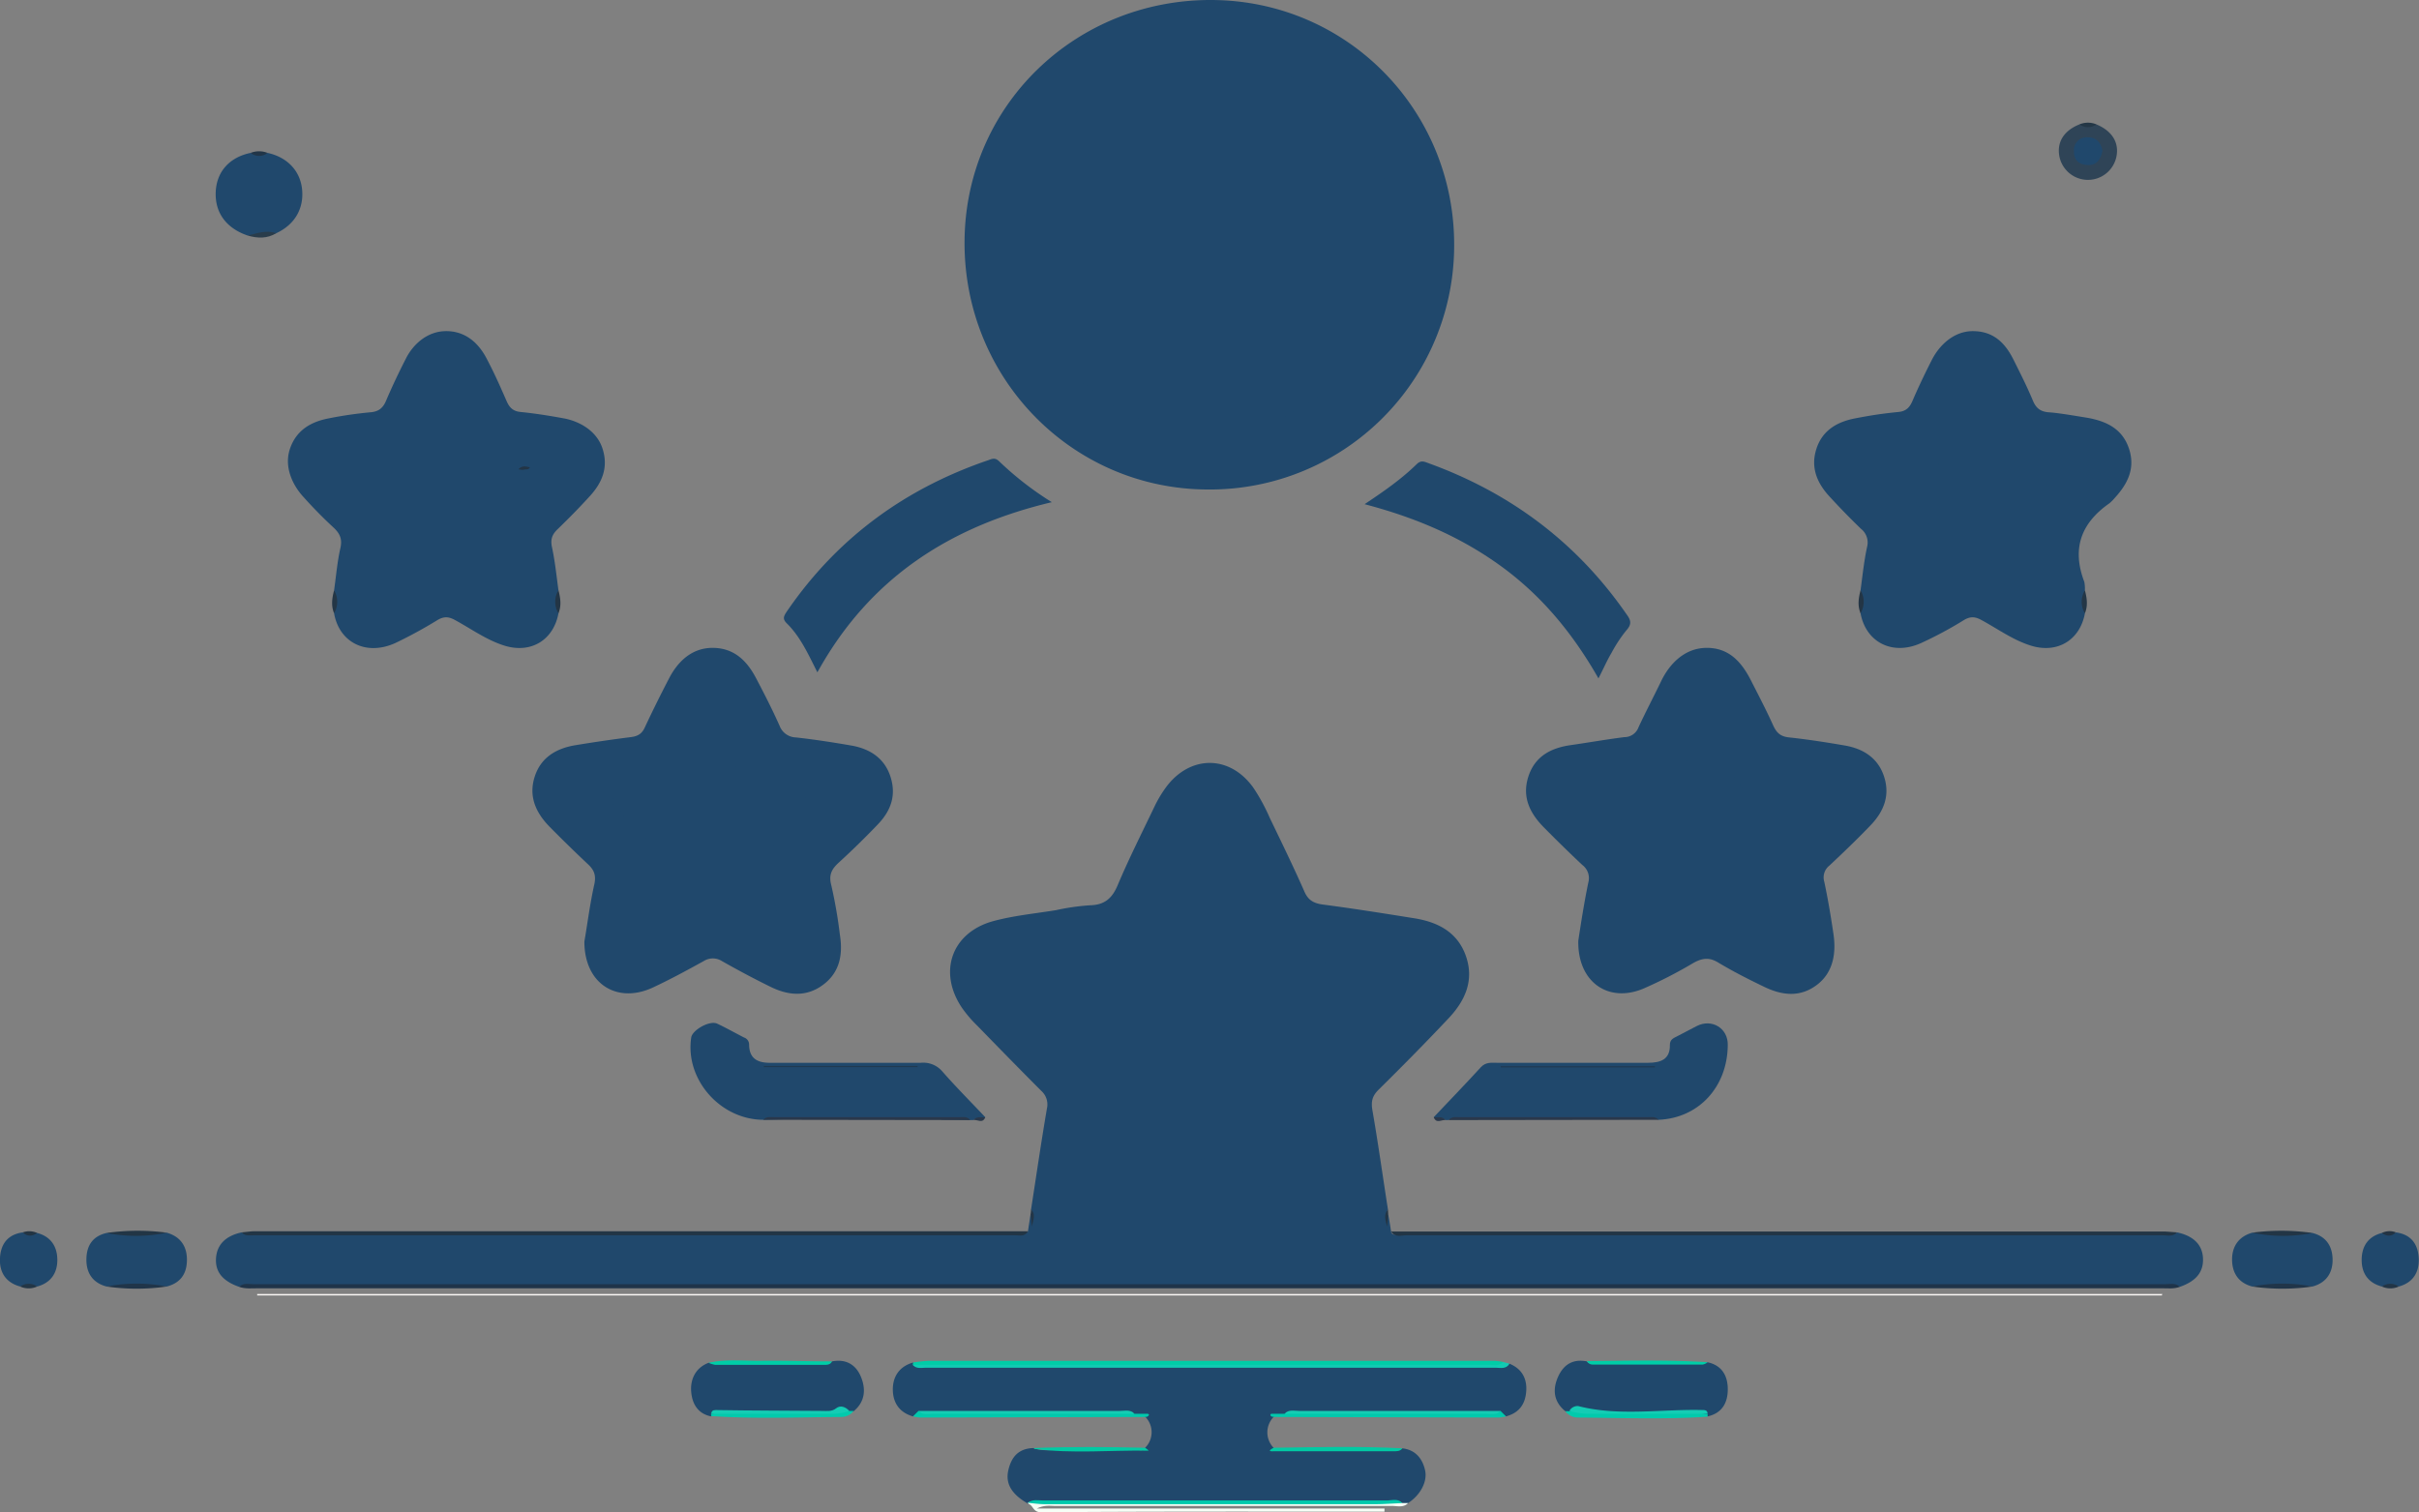 <svg xmlns="http://www.w3.org/2000/svg" viewBox="0 0 839.9 525.2"><rect x="0" y="0" width="839.9" height="525.2" fill="#808080" stroke="none"/><defs><style>.cls-1{fill:#20486c;}.cls-1,.cls-10,.cls-11,.cls-12,.cls-13,.cls-14,.cls-15,.cls-16,.cls-17,.cls-18,.cls-19,.cls-2,.cls-20,.cls-21,.cls-22,.cls-23,.cls-24,.cls-25,.cls-26,.cls-3,.cls-4,.cls-5,.cls-6,.cls-7,.cls-8,.cls-9{fill-rule:evenodd;}.cls-2{fill:#1f3449;}.cls-3{fill:#fbf8f5;}.cls-4{fill:#223545;}.cls-5{fill:#f6fef6;}.cls-6{fill:#2f4457;}.cls-7{fill:#12cab3;}.cls-8{fill:#00cda7;}.cls-9{fill:#00c9ac;}.cls-10{fill:#2a384b;}.cls-11{fill:#01caac;}.cls-12{fill:#00caa4;}.cls-13{fill:#203549;}.cls-14{fill:#293c4b;}.cls-15{fill:#233646;}.cls-16{fill:#233545;}.cls-17{fill:#233647;}.cls-18{fill:#213548;}.cls-19{fill:#243746;}.cls-20{fill:#223546;}.cls-21{fill:#223443;}.cls-22{fill:#223343;}.cls-23{fill:#15ccb3;}.cls-24{fill:#233546;}.cls-25{fill:#203a50;}.cls-26{fill:#14ccb4;}</style></defs><g id="Layer_2" data-name="Layer 2"><g id="Layer_1-2" data-name="Layer 1"><path class="cls-1" d="M83,446.9c-5.7-2-8.3-5.2-8-9.9s3.3-7.8,8.9-9c1.8,1,3.6.5,5.4.5H351.7c1.7,0,3.6.8,5.2-.8l.9-5.9a2.8,2.8,0,0,1,.6,2.7c-.2-.9.5-2.7-.4-4.5,1.8-11.6,3.5-23.3,5.5-35a6.3,6.3,0,0,0-1.9-6.1c-7.5-7.5-15-15.2-22.4-22.8A43,43,0,0,1,334,350c-8.3-12.3-3.7-25.9,10.5-30,7.2-2,14.7-2.7,22.1-3.9a79.9,79.9,0,0,1,11.8-1.7c5.3-.1,7.9-2.6,9.8-7.3,3.9-9.2,8.4-18.1,12.7-27.1a42.3,42.3,0,0,1,4.1-6.8c8.4-11.1,22.1-11,30.2.4a66.4,66.4,0,0,1,5.7,10.5c4,8.3,8.1,16.7,11.9,25.3,1.2,2.9,2.9,4.2,6.2,4.7,10.7,1.4,21.4,3.1,32,4.8,8.2,1.3,15.1,4.8,18,13.2s-.3,15.4-5.9,21.4c-8,8.5-16.2,16.8-24.5,25-2.1,2.1-2.6,4-2.1,7,2,11.5,3.6,23,5.4,34.5-1,1.8-.1,3.6-.4,4.6a3.1,3.1,0,0,1,.5-2.8c.4,2,.7,4,1,5.9s3.1.8,4.7.8H751c1.7,0,3.4.4,4.9-.5,5.7,1.2,8.8,4.3,9,9s-2.3,7.9-8,9.9c-1.8-.7-3.6-.4-5.4-.4H88.4C86.6,446.5,84.8,446.2,83,446.9Z"/><path class="cls-1" d="M504.9,85.3A84.8,84.8,0,0,1,419.4,170c-47-.1-84.6-38.4-84.5-85.8S373.3-.1,420.5,0,505.1,38.3,504.9,85.3Z"/><path class="cls-1" d="M548,326.7c.9-5.9,2-13.1,3.5-20.3a5.7,5.7,0,0,0-2.1-6q-6.7-6.3-13.2-12.9c-4.9-4.9-7.8-10.5-5.6-17.6s7.7-10.1,14.6-11.1,12.5-2,18.8-2.8a5.2,5.2,0,0,0,4.9-3.4c2.5-5.4,5.3-10.7,7.9-16.1s7.7-11.4,15.6-11.5,12.3,4.9,15.6,11.4,5.3,10.3,7.7,15.6c1.2,2.6,2.6,3.8,5.5,4.1,6.5.7,12.9,1.7,19.3,2.8s11.6,4.3,13.7,10.9-.2,12.1-4.7,16.8-9.4,9.4-14.3,14a5.2,5.2,0,0,0-1.8,5.6c1.3,6.1,2.3,12.1,3.2,18.2s.2,13.1-5.7,17.6-12.2,3.7-18.4.7-10.7-5.3-15.9-8.4c-3.1-1.9-5.5-1.6-8.6.1a156.8,156.8,0,0,1-17.3,8.9C558.5,348.5,547.7,341.1,548,326.7Z"/><path class="cls-1" d="M202.9,327c1-5.7,1.9-13,3.5-20.1.6-3.1-.2-4.9-2.4-6.9q-6.7-6.3-13.2-12.9c-4.7-4.8-7.3-10.4-5.2-17.2s7.5-10,14.2-11.1,12.8-2,19.2-2.8c2.5-.3,3.9-1.2,4.9-3.4,2.7-5.8,5.5-11.4,8.4-17S240,225,247.4,225s11.9,4.4,15.1,10.5,5.7,11,8.2,16.6a6.2,6.2,0,0,0,5.6,4c6.4.7,12.8,1.7,19.2,2.8s11.6,4.3,13.7,10.9,0,11.9-4.4,16.5-8.9,9-13.6,13.3c-2.4,2.2-3.5,4.2-2.6,7.7a162.6,162.6,0,0,1,3,17.2c1.1,6.8.1,13.1-5.8,17.5s-12.2,3.7-18.3.7-11.3-5.8-16.8-8.9a5.9,5.9,0,0,0-6.4,0c-5.8,3.2-11.7,6.4-17.7,9.2C214.2,348.7,202.9,341.7,202.9,327Z"/><path class="cls-1" d="M486.9,503c4.6.5,7,3.6,7.9,7.6s-1.7,8.7-5.9,11.4a3.2,3.2,0,0,1-2.7.2c-20.8-.4-41.6-.2-62.3-.2s-43.9-.1-65.9.1l-.9.2c-5.7-3.2-8.1-6.9-7-11.7s3.7-7.6,8.8-7.7c3.4,1.3,6.8.5,10.2.6,8.5.1,17,0,25.4,0,1.1,0,2.4.7,3.1-.7a7.6,7.6,0,0,0,.1-10.7c-1.5-1.4-3.6-.2-5.3-1.1-23.8-.1-47.6,0-71.3,0a7.1,7.1,0,0,0-4.1.9c-4.6-1.3-6.9-4.6-7-9.1s2.1-8.2,7-9.6a5.1,5.1,0,0,0,1.7.7c25.8.2,51.7.1,77.5.1H514.7c3.1,0,6.3.3,9.4-.4,4.4,1.8,6.2,5.3,5.8,9.8s-2.6,7.3-7,8.5a7.5,7.5,0,0,0-4.1-.9c-23.8,0-47.5-.1-71.3,0-1.6.9-3.7-.3-5.3,1.1a7.7,7.7,0,0,0,0,10.7c.4.8,1,.7,1.7.7h41.2A2.7,2.7,0,0,0,486.9,503Z"/><path class="cls-1" d="M646,205c.7-5.1,1.2-10.2,2.3-15.2a6,6,0,0,0-2.1-6.1q-5.7-5.5-11.1-11.4c-4.3-4.7-6.5-10.1-4.4-16.5s7.2-9.3,13.4-10.5,9.9-1.7,14.8-2.2c2.8-.2,4.1-1.5,5.1-3.8,2.1-4.9,4.4-9.7,6.8-14.4s7.4-10,14.4-9.9,11,4.1,13.9,9.9,4.6,9.2,6.6,13.9c1.1,2.8,2.6,4.2,5.8,4.4s8.9,1.2,13.3,1.9c6.6,1.2,12.1,3.8,14.4,10.7s-.5,12.3-5,17.2a15.3,15.3,0,0,1-1.8,1.8c-9.9,6.9-13.1,15.8-8.7,27.3a13.2,13.2,0,0,1,.2,2.9c-.6,2.7-.2,5.3,0,8-1.7,9.2-9.4,14-18.5,11.3-6.3-1.9-11.6-5.8-17.3-8.9-2.3-1.3-4-1.4-6.3,0a134.9,134.9,0,0,1-14.5,7.8c-10,4.7-19.4,0-21.3-10.2C646.2,210.3,646.6,207.7,646,205Z"/><path class="cls-1" d="M193.9,213c-1.7,9.2-9.4,14-18.5,11.3-6.3-1.9-11.6-5.8-17.3-8.9-2.3-1.3-4-1.4-6.3,0a156.1,156.1,0,0,1-14.5,7.9c-10.1,4.6-19.5-.1-21.3-10.3.2-2.7.6-5.3,0-8,.7-4.9,1.1-9.9,2.2-14.7.7-3.1-.2-5-2.3-7-3.8-3.5-7.4-7.2-10.8-11s-6.6-10.1-4.4-16.5,7.2-9.3,13.4-10.5a140.9,140.9,0,0,1,14.3-2.1c3.2-.2,4.7-1.6,5.8-4.4,2.1-4.9,4.4-9.7,6.8-14.4s7.2-9.3,13.7-9.4,11.2,3.7,14.2,9.4,4.8,9.9,7,14.9c1,2.3,2.3,3.6,5.1,3.8,4.9.5,9.9,1.3,14.8,2.2s11.3,4,13.4,10.5-.1,11.8-4.4,16.5-7.3,7.7-11.1,11.4c-1.9,1.8-2.6,3.4-2.1,6.1,1.1,5,1.6,10.1,2.3,15.2C193.3,207.7,193.7,210.3,193.9,213Z"/><path class="cls-1" d="M555,235.6c-9-15.8-19.9-28.9-34-39.1s-29.7-16.8-47.2-21.4c6.9-4.6,12.9-8.8,18.2-14,1.5-1.4,2.7-.7,4.1-.2,28.4,10.3,51.5,27.6,68.7,52.5,1.5,2,1.8,3.4-.1,5.5a49.1,49.1,0,0,0-5.2,7.9C558,229.3,556.8,232.1,555,235.6Z"/><path class="cls-1" d="M283.8,233.5c-3.3-6.6-6-12.5-10.7-17.1-1.5-1.5-.9-2.5,0-3.9,17.4-25.5,41-42.8,70.1-52.7,1.3-.5,2.3-.9,3.6.3a110.6,110.6,0,0,0,18.4,14.3C329.5,182.9,301.8,200.9,283.8,233.5Z"/><path class="cls-1" d="M497.8,388c5.5-5.8,11-11.5,16.4-17.4,1.7-1.8,3.6-1.5,5.6-1.5h52.4c4.3,0,7.7-1.1,7.6-6.2,0-1.8,1.1-2.3,2.3-2.9l7.1-3.7c5.2-2.6,10.8.8,10.7,6.6-.1,14.6-10.1,25.4-24,26-1.6-.7-3.3-.4-4.9-.4H507.8c-1.6,0-3.3-.4-4.8.5h-1.1C500.7,387.9,499,389.1,497.8,388Z"/><path class="cls-1" d="M265,388.9c-15-.1-27.2-14.1-25-28.6.4-2.6,6.4-6,9-4.8s6.2,3.2,9.3,4.8a2.6,2.6,0,0,1,1.8,2.6c.1,5.1,3.4,6.3,7.7,6.2h51.9a8.7,8.7,0,0,1,7.4,2.9c4.8,5.5,10,10.7,15,16-1.2,1.1-3-.1-4.1,1h-1.1C312.9,388.2,289,388.2,265,388.9Z"/><path class="cls-1" d="M592.9,473.1c5,1.1,7,4.7,7,9.4s-2,8.3-7,9.4a5.7,5.7,0,0,0-1.3-.8c-11.9-.3-23.8-.2-35.7,0-3.6,0-7.1-1.5-10.7-.7a3.2,3.2,0,0,1-1.7-.3c-4.1-3.3-4.5-7.6-2.5-12s5.3-6.2,10-5.3c.7,1,1.8.7,2.7.7C566.8,473.2,579.9,474.1,592.9,473.1Z"/><path class="cls-1" d="M246.9,491.9c-4.5-.9-6.5-4.2-6.9-8.4s1.3-8.4,6-10.2c13.9.5,27.8.1,41.6.2.6,0,.9-.4,1.3-.7,4.7-.9,8.2,1,10,5.3s1.5,8.7-2.5,12a3.4,3.4,0,0,1-1.7.3c-8.7.8-17.4.6-26.1.6-6.8,0-13.5-.2-20.3.1Z"/><path class="cls-2" d="M83,446.9c1.5-1.5,3.5-.9,5.2-.9H751.6c1.8,0,3.7-.6,5.3.9-2.1.8-4.3.5-6.4.5H89.9C87.6,447.4,85.2,447.7,83,446.9Z"/><path class="cls-3" d="M750.6,449.9H89.3v-.5H750.8C750.7,449.5,750.7,449.7,750.6,449.9Z"/><path class="cls-1" d="M57.9,428.1c4.9,1.4,7.1,4.9,7,9.7s-2.4,7.8-7,9a132.6,132.6,0,0,0-20.9,0c-4.9-1.3-7.1-4.8-7-9.6s2.3-7.9,7-9A121.6,121.6,0,0,0,57.9,428.1Z"/><path class="cls-1" d="M782,446.8c-4.6-1.2-6.9-4.5-7-9.1s2.1-8.2,7-9.6a121.6,121.6,0,0,0,20.9.1c4.7,1.2,6.9,4.5,7,9.1s-2.1,8.2-7,9.5A132.6,132.6,0,0,0,782,446.8Z"/><path class="cls-1" d="M86,81.8c-7.4-2.5-11.4-7.9-11.1-15.1S79.8,54.6,87,53.1a8.6,8.6,0,0,0,5.9,0c6.9,1.5,11.4,6.3,12,12.8S102.4,78,95.9,81C92.6,81.3,89.3,81.4,86,81.8Z"/><path class="cls-1" d="M827,446.8c-4.9-1.3-7.1-4.8-7-9.5s2.4-7.9,7-9.1c1.7.4,3.3.7,4.9-.2,5.2.7,7.6,4,7.9,8.8s-1.8,8.6-6.9,10A11.8,11.8,0,0,0,827,446.8Z"/><path class="cls-1" d="M7,446.8c-5.1-1.4-7.3-5.1-7-10s2.8-8.1,7.9-8.8c1.7.9,3.3.6,5,.2,4.6,1.2,6.9,4.5,7,9.1s-2.1,8.2-7,9.5A11.8,11.8,0,0,0,7,446.8Z"/><path class="cls-4" d="M356.9,427.7c-1.1,1.9-3,1.3-4.5,1.3H88.1c-1.4,0-3,.4-4.2-1,1.5-.1,3-.4,4.5-.4H356.9Z"/><path class="cls-4" d="M755.9,428c-1.4,1.6-3.4,1-5.1,1H488.5c-1.9,0-4.1.9-5.5-1.3H750C752,427.6,754,427.9,755.9,428Z"/><path class="cls-5" d="M486.9,522h2c-1.6,1.7-3.7,1-5.6,1H366.4c-1.8,0-3.7-.4-6.4.9H480.7V525h-4.8c-38.2,0-76.3-.1-114.4.2-2.9,0-2.7-2.4-4.4-2.9l-.2-.5a10.2,10.2,0,0,1,3.5-.3H483.1C484.4,521.5,485.7,521.2,486.9,522Z"/><path class="cls-6" d="M727.9,43.2c5.5,2.3,8,6.4,6.9,11.4a10.1,10.1,0,0,1-19.7,0c-1.1-5.1,1.4-9.2,6.9-11.4A11.8,11.8,0,0,0,727.9,43.2Z"/><path class="cls-7" d="M524.1,473.6c-1.2,2-3.2,1.4-4.9,1.4H321.6c-1.6,0-3.4.5-4.7-1,2-.9,4-.5,5.9-.5H514.5a30.4,30.4,0,0,0,7.4-.5Z"/><path class="cls-8" d="M521.9,473c-1.4,1.6-3.4,1-5.1,1H316.9a2.5,2.5,0,0,0,.1-.8,49.5,49.5,0,0,1,5.4-.6H519A25.4,25.4,0,0,1,521.9,473Z"/><path class="cls-9" d="M317,491.9l1.9-1.9c1.7,1,3.6.5,5.4.5h64.3c1.7,0,3.6-.4,5.3.5h4.4c.7,0,.8.4.3.8s-.6.2-.9.3l-78.3.2A20,20,0,0,1,317,491.9Z"/><path class="cls-9" d="M442.2,492.1c-.3-.1-.7-.1-.9-.3s-.4-.8.3-.8H446c1.7-.9,3.5-.5,5.3-.5h64.3c1.8,0,3.7.5,5.4-.5l1.9,1.9a20,20,0,0,1-2.4.4Z"/><path class="cls-10" d="M503,389c1.1-1.4,2.7-1,4.1-1h64.6c1.4,0,3-.4,4.2.9Z"/><path class="cls-10" d="M265,388.9c1.1-1.3,2.7-.9,4.2-.9h63.6c1.4,0,3-.4,4.1,1Z"/><path class="cls-11" d="M543.5,490.1h1.4c7.9.5,15.8.5,23.7.6s16.3-.7,24.3.4v.9c-15,1-30,.4-45.1.3A5.4,5.4,0,0,1,543.5,490.1Z"/><path class="cls-11" d="M294.9,490h1.5a5.4,5.4,0,0,1-4.3,2.1c-15.1.1-30.1.7-45.2-.3V491c7.3-1.1,14.6-.3,21.9-.5S286.2,490.7,294.9,490Z"/><path class="cls-12" d="M486.9,503c-.8,1.1-2,1-3.1,1H442.7c-.8,0-3.3.3-.5-1.2C457.1,502.6,472,502.2,486.9,503Z"/><path class="cls-8" d="M288.9,472.8c-.7,1.3-1.9,1.2-3.1,1.2H248.3a11.9,11.9,0,0,1-2.3-.7c6.1-1.4,12.3-.6,18.4-.7C272.6,472.5,280.8,472.8,288.9,472.8Z"/><path class="cls-8" d="M592.9,473.1a3.8,3.8,0,0,1-1.7.8H553a2.2,2.2,0,0,1-2-1.2C565,472.6,578.9,472.2,592.9,473.1Z"/><path class="cls-12" d="M397.6,502.8c.5.3,1.4,1,1.1,1-13.2-.2-26.3,1.1-39.5-.6l-.3-.3C371.8,502.4,384.7,502.5,397.6,502.8Z"/><path class="cls-4" d="M57.9,428.1a52.5,52.5,0,0,1-20.9.1A77,77,0,0,1,57.9,428.1Z"/><path class="cls-13" d="M37,446.8a54.4,54.4,0,0,1,20.9,0A73.2,73.2,0,0,1,37,446.8Z"/><path class="cls-4" d="M802.9,428.2a52.5,52.5,0,0,1-20.9-.1A77,77,0,0,1,802.9,428.2Z"/><path class="cls-13" d="M782,446.8a54.4,54.4,0,0,1,20.9,0A73.2,73.2,0,0,1,782,446.8Z"/><path class="cls-14" d="M86,81.8c3.3-.8,6.5-2,9.9-.8C92.8,82.9,89.4,82.8,86,81.8Z"/><path class="cls-15" d="M723.9,213a7.7,7.7,0,0,1,0-8C724.6,207.7,725,210.3,723.9,213Z"/><path class="cls-16" d="M646,205a7.9,7.9,0,0,1,0,8C644.9,210.3,645.3,207.7,646,205Z"/><path class="cls-16" d="M193.9,213a7.7,7.7,0,0,1,0-8C194.6,207.7,195,210.3,193.9,213Z"/><path class="cls-15" d="M116,205a7.9,7.9,0,0,1,0,8C114.9,210.3,115.3,207.7,116,205Z"/><path class="cls-17" d="M358,420c1.8,1.9.6,4,.3,6-.2-1.4-.3-2.8-.5-4.2A11,11,0,0,0,358,420Z"/><path class="cls-4" d="M482,421.8c-.1,1.4-.2,2.8-.4,4.2-.5-2.1-1.3-4.1.3-6C481.9,420.6,482,421.2,482,421.8Z"/><path class="cls-18" d="M92.9,53.1a4.7,4.7,0,0,1-5.9,0A8,8,0,0,1,92.9,53.1Z"/><path class="cls-19" d="M727.9,43.2a5,5,0,0,1-5.9,0A7.6,7.6,0,0,1,727.9,43.2Z"/><path class="cls-20" d="M827,446.8a5.1,5.1,0,0,1,5.9,0A7.1,7.1,0,0,1,827,446.8Z"/><path class="cls-15" d="M7,446.8a5.1,5.1,0,0,1,5.9,0A7.1,7.1,0,0,1,7,446.8Z"/><path class="cls-10" d="M497.8,388c1.4.2,3-.5,4.1,1C500.5,388.8,498.7,390.4,497.8,388Z"/><path class="cls-21" d="M12.9,428.2c-1.7,1.2-3.4,1.3-5-.2A6.6,6.6,0,0,1,12.9,428.2Z"/><path class="cls-10" d="M338,389c1.1-1.5,2.7-.8,4.1-1C341.2,390.4,339.3,388.7,338,389Z"/><path class="cls-22" d="M831.9,428c-1.6,1.5-3.2,1.4-4.9.2A6,6,0,0,1,831.9,428Z"/><path class="cls-1" d="M356.9,338.1l2.7-.2c1.7-.9,3.7.2,5.3-.9,9.9-1.6,19.7-3.5,29.6-4.7,3.6-.4,5.1-2,6.4-5l16.3-34.8L420,287c5.6,11.9,11.4,22.7,15.8,34.1,3.2,8,7.7,11.7,16.5,12.4,12.1.9,24,3.4,36.9,5.4-4,4.2-7.5,7.9-11.1,11.5-6.7,6.9-13.3,14-20.3,20.6-3.1,2.8-3.2,5.7-2.6,9.3,2.3,13,4.4,25.9,6.5,38.9.2,1.4.8,2.9,0,4.6-12.4-6.8-24.9-13.5-37.1-20.5-3.5-2-6.1-1.8-9.5.1-12.1,6.9-24.4,13.5-37.6,20.8,1.4-8.7,2.6-16.6,3.9-24.4s2.3-14.5,3.6-21.7a6.4,6.4,0,0,0-2-6.2c-3.6-3.4-6.9-7.2-10.3-10.8-2.4-6.5-8.5-9.6-12.9-14.4-1.4-1.5-3.2-2.8-4.4-4.6S354.3,338.6,356.9,338.1Z"/><path class="cls-1" d="M420.1,20A65,65,0,1,1,355,84.8C355,49.2,384.3,20,420.1,20Z"/><path class="cls-1" d="M629.1,277.4c-5.2,5.4-9.7,10.6-14.6,15.2-2.5,2.4-3.2,4.7-2.5,7.9,1.3,6.6,2.4,13.4,3.7,21.1-7-3.6-13.3-6.7-19.4-10.2-2.8-1.6-5-1.5-7.8.1-6,3.4-12.3,6.5-19.3,10.1,1.3-7.8,2.4-14.8,3.8-21.7a7,7,0,0,0-2.3-7c-5-4.8-9.7-9.9-14.9-15.4,7-1,13.9-2.3,20.9-3,3.2-.4,4.9-1.8,6.2-4.7,2.9-6.3,6.1-12.5,9.5-19.4,3.3,6.6,6.7,12.5,9.2,18.7,1.9,4.4,4.8,5.7,9.1,6C616.8,275.6,622.8,276.6,629.1,277.4Z"/><path class="cls-1" d="M224.2,321.6c1.4-8.1,2.5-15.3,3.9-22.5a5.9,5.9,0,0,0-1.9-5.7c-5.1-5.2-9.9-10.6-14.9-16,6-.9,12.3-2,18.7-2.6,4.2-.4,6.8-2,8.5-6.1,2.4-6,5.6-11.7,8.9-18.3,3.5,7,6.8,13.4,9.8,19.9,1.2,2.4,2.6,3.8,5.5,4.1,7.1.8,14.1,2,21.9,3.2-5.4,5.4-10.2,10.5-15.4,15.3-2.2,2.1-2.9,4-2.3,7,1.4,6.9,2.4,13.9,3.8,21.7-6.4-3.3-12.2-5.9-17.5-9.2s-7.3-2.6-11.3-.1S230.8,318.2,224.2,321.6Z"/><path class="cls-9" d="M486.9,522c-3.1.1-6.2.4-9.4.4H362.8c-1.9,0-3.9-.3-5.9-.5,1.6-1.3,3.5-.8,5.3-.8H481.8C483.5,521,485.5,520.4,486.9,522Z"/><path class="cls-23" d="M393.9,491H324.1c-1.7,0-3.7.6-5.2-1h69.9C390.5,490,392.5,489.4,393.9,491Z"/><path class="cls-23" d="M521,490c-1.5,1.6-3.5,1-5.2,1H446c1.4-1.6,3.4-1,5.1-1Z"/><path class="cls-1" d="M703.1,200.7c-5.3-2.9-9.8-5.1-14-7.7s-5.2-2-8.1-.1-9,4.9-14.2,7.8c1-6,1.7-11.3,2.8-16.4.7-3.2.3-5.8-2.4-8-4.2-3.4-8.2-7.1-12.3-10.7l1.2-1.6c5.5-.9,11-2.1,16.5-2.7a5.5,5.5,0,0,0,5.1-3.8c2.1-4.9,4.5-9.7,7.2-15.4,2.4,5.1,4.9,9.4,6.6,13.9s3.7,5.4,7.6,5.7,9.8,1.4,15.6,2.3c-4.3,4.5-7.9,8.5-11.9,12.2a7.7,7.7,0,0,0-2.6,7.9C701.3,189.3,702.1,194.5,703.1,200.7Z"/><path class="cls-1" d="M181.6,163.2c1,.8,3.7.7,1.1,3s-6.6,7-10.2,10.3-2.9,4.4-2.3,7.5c1.1,5.2,1.8,10.4,2.9,16.6-5.3-2.8-10-5-14.4-7.8-2.8-1.8-4.9-1.6-7.7.1s-8.9,4.9-14.2,7.8c1-6,1.7-11.2,2.8-16.4.7-3.2.3-5.7-2.4-7.9s-8.1-7.3-12.2-10.9l1-1.5c5.7-1,11.4-2,17.1-2.7a4.9,4.9,0,0,0,4.4-3.4c2.2-5,4.6-9.9,7.4-15.8,2.6,5.4,5,10,7,14.8,1.2,3,3,4.4,6.2,4.6s7.9,1,11.9,1.5C180.6,162.5,181.2,162.3,181.6,163.2Z"/><path class="cls-24" d="M181.6,163.2,180,163c1.1-1.3,2.4-1.1,4-.7C183.4,163.4,182.3,162.8,181.6,163.2Z"/><path class="cls-25" d="M521,370.3h53.6v.4H521.1C521.1,370.5,521,370.4,521,370.3Z"/><path class="cls-25" d="M265.3,370.2h53.3v.4H265.1C265.2,370.5,265.2,370.3,265.3,370.2Z"/><path class="cls-26" d="M592.9,491H552.7a26.1,26.1,0,0,1-7.8-1,3.3,3.3,0,0,1,3-1.7c14.4,3.7,29,1,43.4,1.4C592.5,489.7,592.8,490.1,592.9,491Z"/><path class="cls-26" d="M294.9,490c-3.5,1.3-7.1,1-10.7,1H246.9c.2-.9.5-1.3,1.6-1.3,12.3.2,24.7.2,37,.3,1.6,0,3.3.3,4.8-.9S293.6,488.6,294.9,490Z"/><path class="cls-1" d="M90,60.1a7.3,7.3,0,0,1,7.3,7.7,7.4,7.4,0,0,1-7.4,7.1,7.3,7.3,0,0,1-7.3-7.7A7.4,7.4,0,0,1,90,60.1Z"/><path class="cls-1" d="M730,52.3c-.6,3.2-2.1,5.2-5.3,5s-4.7-2-4.6-4.8a4.4,4.4,0,0,1,4.6-4.8C727.9,47.6,729.4,49.5,730,52.3Z"/></g></g></svg>